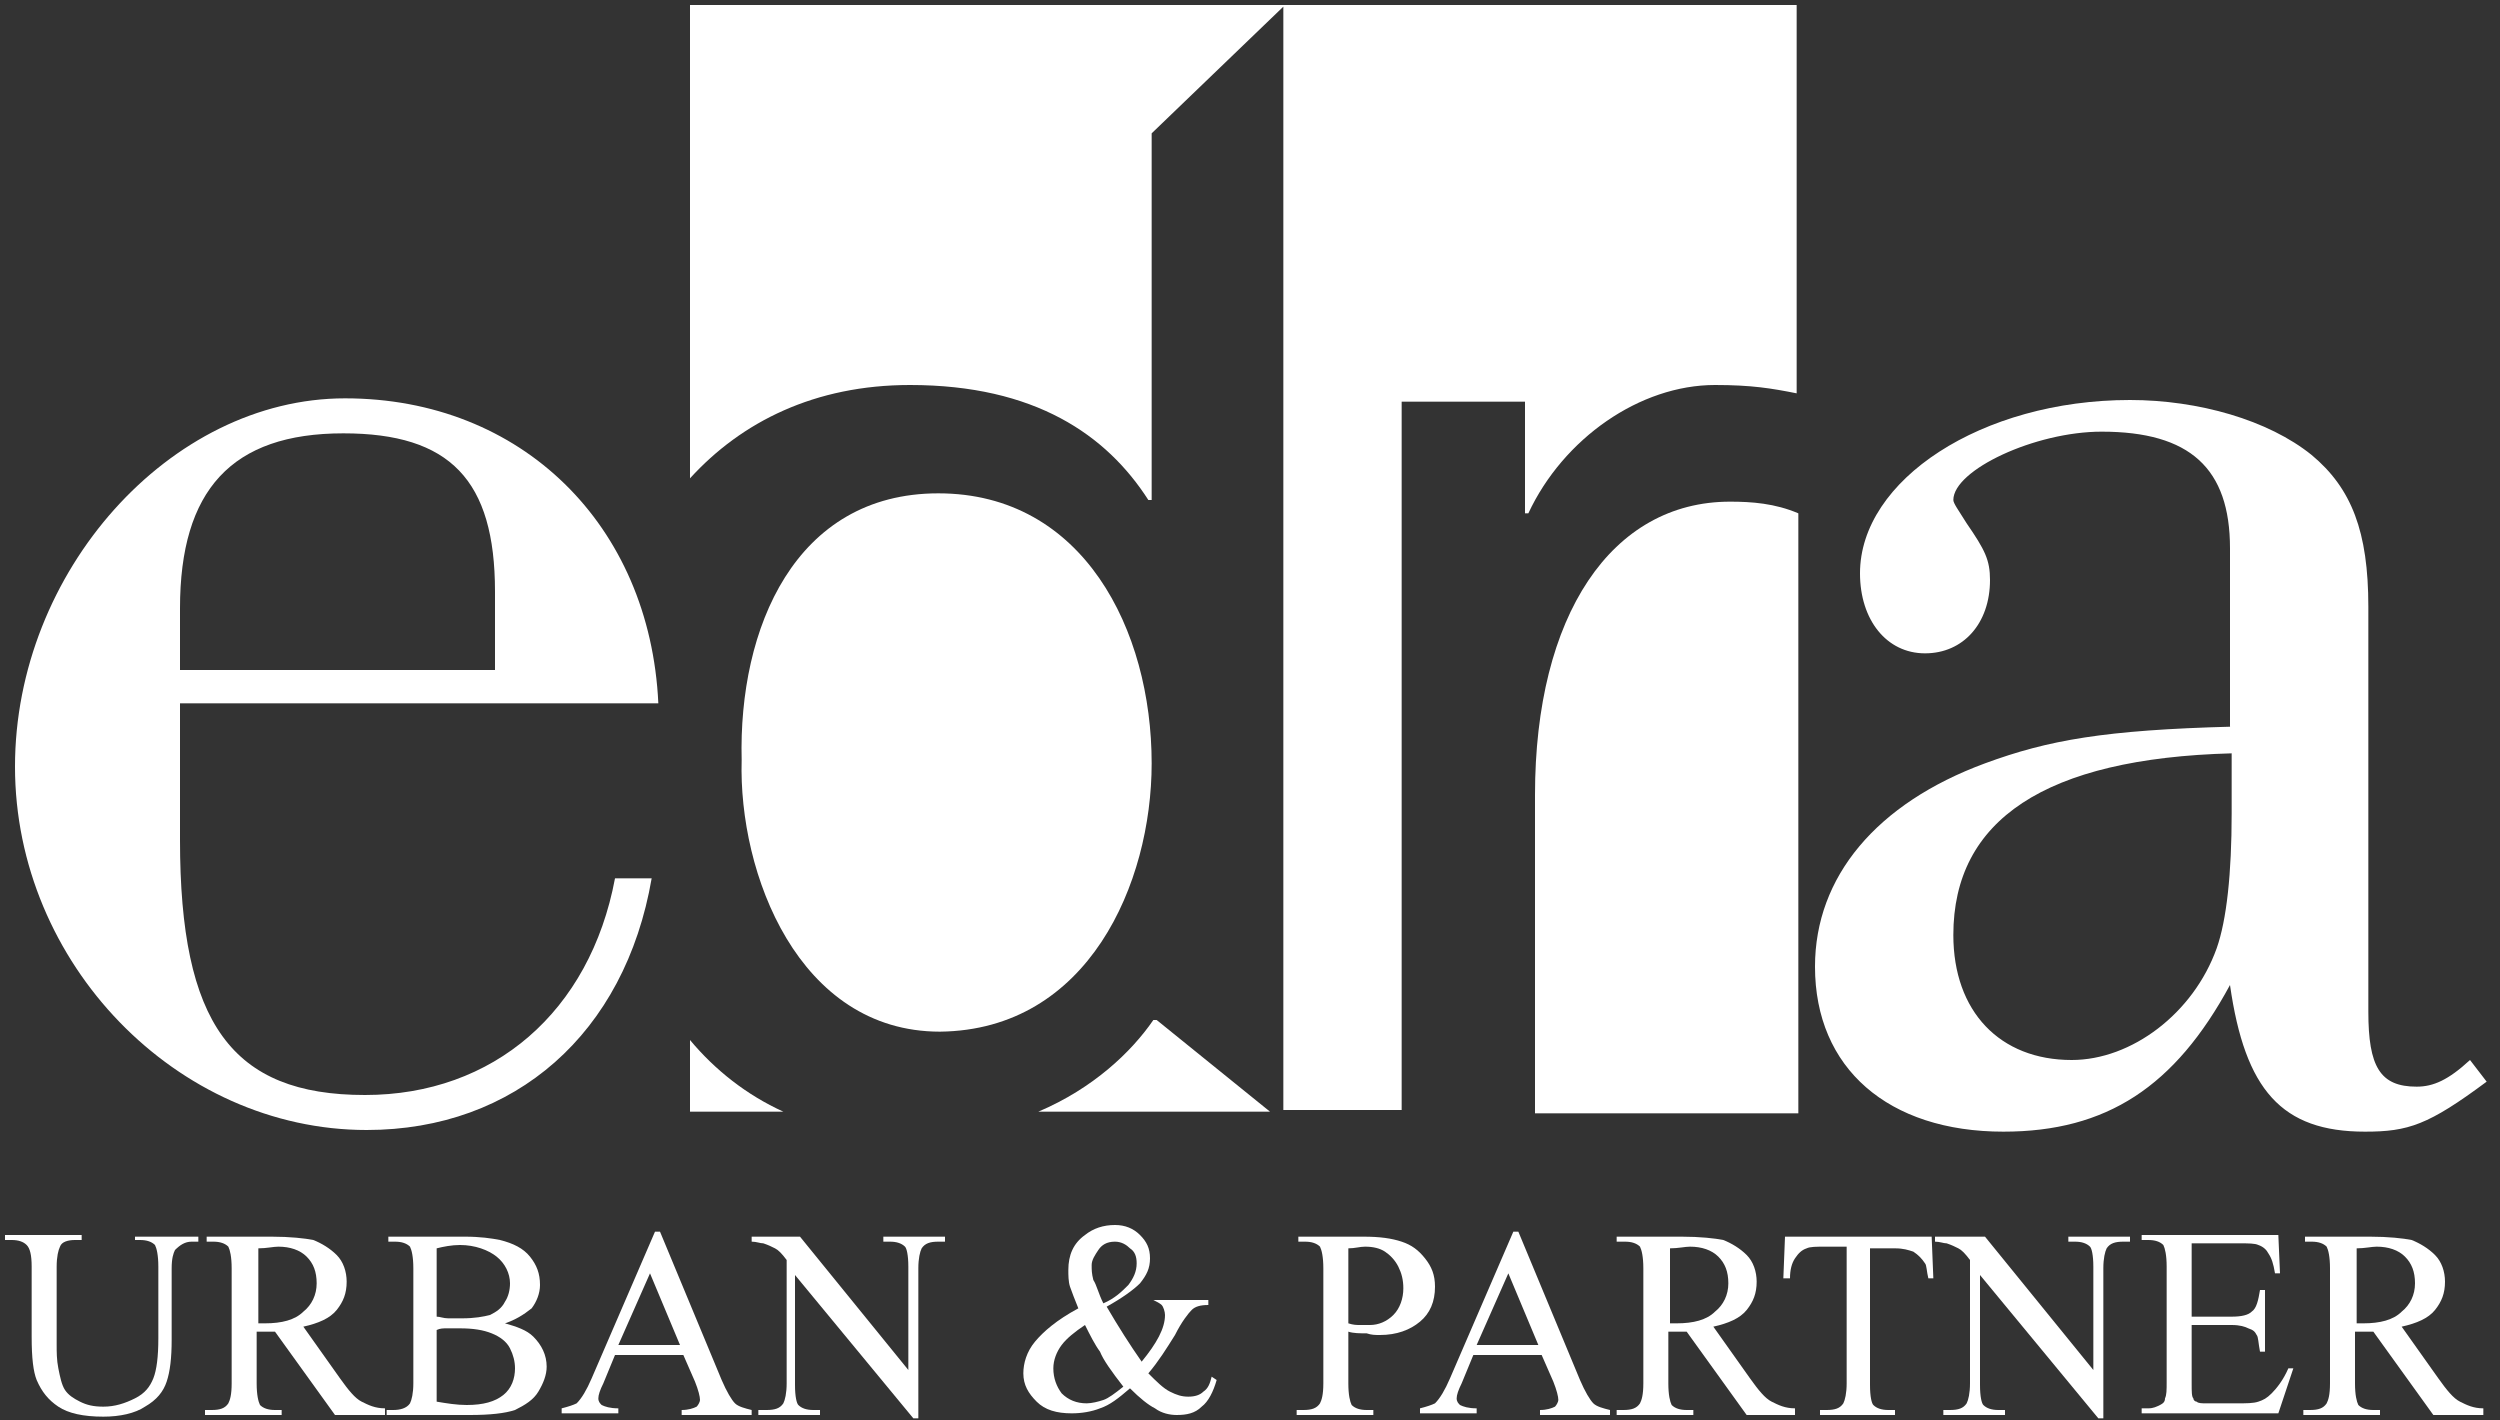 <svg width="125" height="71" viewBox="0 0 125 71" fill="none" xmlns="http://www.w3.org/2000/svg">
<rect x="0" y="0" width="125" height="71" fill="#333333" stroke="none"/>
<path d="M57.583 38.167C57.583 31.5 54.167 24.667 46.917 24.667C39.75 24.667 36.917 31.417 37.083 38C36.917 43.667 39.917 51.583 47 51.583C54.417 51.5 57.583 44.167 57.583 38.167Z" fill="white"/>
<path d="M57.833 51H57.667C56.583 52.583 54.667 54.417 51.917 55.583H63.5L57.833 51Z" fill="white"/>
<path d="M45.5 19.25C51.75 19.25 55.333 21.75 57.417 25H57.583V6.667L64.167 0.333V55.5H70.083V20.083H76.25V25.667H76.417C78.167 21.917 82 19.25 85.75 19.25C87.583 19.25 88.583 19.417 89.833 19.667V0.25H34.5V23.917C37.083 21.083 40.75 19.25 45.5 19.25Z" fill="white"/>
<path d="M86.5 25.083C80.583 25.083 76.75 30.75 76.75 39.75V55.667H89.917V25.667C88.75 25.167 87.583 25.083 86.5 25.083Z" fill="white"/>
<path d="M34.5 52V55.583H39.167C37.333 54.75 35.75 53.5 34.5 52Z" fill="white"/>
<path d="M111.583 40.667C111.583 43.667 111.333 46 110.833 47.417C109.667 50.667 106.583 53 103.583 53C100 53 97.667 50.583 97.667 46.75C97.667 41 102.25 37.917 111.583 37.667V40.667ZM111.583 36.333C105.25 36.5 102.417 37 99.25 38.167C93.833 40.167 90.75 43.833 90.75 48.333C90.75 53.417 94.417 56.583 100.167 56.583C105.333 56.583 108.75 54.333 111.5 49.25C112.25 54.5 114.083 56.583 118.25 56.583C120.417 56.583 121.417 56.25 124.333 54.083L123.5 53C122.417 54 121.667 54.333 120.833 54.333C119 54.333 118.417 53.333 118.417 50.583V30.333C118.417 26.583 117.583 24.417 115.583 22.75C113.417 21 109.917 20 106.5 20C99.083 20 93 24 93 28.667C93 31 94.333 32.667 96.25 32.667C98.167 32.667 99.5 31.167 99.5 29C99.5 28 99.25 27.5 98.333 26.167C97.917 25.5 97.667 25.167 97.667 25C97.667 23.5 101.75 21.583 105.083 21.583C109.5 21.583 111.5 23.417 111.5 27.417V36.333H111.583Z" fill="white"/>
<path d="M24.75 33.5H9V30.417C9 24.5 11.583 21.667 17.167 21.667C22.5 21.667 24.75 24 24.75 29.583V33.5ZM9 35.167H32.917C32.5 26.25 26.083 19.917 17.25 19.917C8.5 19.917 0.75 28.583 0.75 38.333C0.75 48.167 8.833 56.5 18.333 56.5C25.75 56.5 31.25 51.667 32.583 43.917H30.75C29.5 50.583 24.667 54.75 18.25 54.75C11.583 54.75 9 51.167 9 42V35.167Z" fill="white"/>
<path d="M6.75 62.083V61.833H9.917V62.083H9.583C9.25 62.083 9 62.25 8.75 62.5C8.667 62.667 8.583 62.917 8.583 63.417V67C8.583 67.917 8.5 68.583 8.333 69.083C8.167 69.583 7.833 70 7.25 70.333C6.75 70.667 6 70.833 5.167 70.833C4.167 70.833 3.417 70.667 2.917 70.333C2.417 70 2.083 69.583 1.833 69C1.667 68.583 1.583 67.917 1.583 66.833V63.333C1.583 62.75 1.5 62.417 1.333 62.25C1.167 62.083 0.917 62 0.583 62H0.25V61.75H4.083V62H3.75C3.417 62 3.083 62.083 3 62.333C2.917 62.5 2.833 62.833 2.833 63.333V67.25C2.833 67.583 2.833 68 2.917 68.417C3 68.833 3.083 69.25 3.25 69.5C3.417 69.75 3.667 69.917 4 70.083C4.333 70.25 4.667 70.333 5.167 70.333C5.75 70.333 6.25 70.167 6.75 69.917C7.25 69.667 7.5 69.333 7.667 68.917C7.833 68.5 7.917 67.833 7.917 66.917V63.333C7.917 62.75 7.833 62.417 7.75 62.25C7.583 62.083 7.333 62 7 62H6.75V62.083Z" fill="white"/>
<path d="M19.167 70.75H16.75L13.75 66.583C13.5 66.583 13.333 66.583 13.167 66.583C13.083 66.583 13.083 66.583 13 66.583C12.917 66.583 12.833 66.583 12.833 66.583V69.167C12.833 69.75 12.917 70.083 13 70.25C13.167 70.417 13.417 70.5 13.75 70.5H14.083V70.75H10.25V70.5H10.583C11 70.5 11.25 70.417 11.417 70.167C11.5 70 11.583 69.75 11.583 69.167V63.417C11.583 62.833 11.5 62.5 11.417 62.333C11.25 62.167 11 62.083 10.667 62.083H10.333V61.833H13.583C14.5 61.833 15.25 61.917 15.667 62C16.083 62.167 16.5 62.417 16.833 62.75C17.167 63.083 17.333 63.583 17.333 64.083C17.333 64.667 17.167 65.083 16.833 65.5C16.5 65.917 15.917 66.167 15.167 66.333L17 68.917C17.417 69.5 17.75 69.917 18.083 70.083C18.417 70.25 18.75 70.417 19.25 70.417V70.75H19.167ZM12.833 66.167C12.917 66.167 13 66.167 13.083 66.167C13.167 66.167 13.167 66.167 13.25 66.167C14.083 66.167 14.75 66 15.167 65.583C15.583 65.25 15.833 64.75 15.833 64.167C15.833 63.583 15.667 63.167 15.333 62.833C15 62.5 14.5 62.333 13.917 62.333C13.667 62.333 13.333 62.417 12.917 62.417V66.167H12.833Z" fill="white"/>
<path d="M25.25 66.167C25.833 66.333 26.333 66.5 26.667 66.833C27.083 67.25 27.333 67.75 27.333 68.333C27.333 68.75 27.167 69.167 26.917 69.583C26.667 70 26.25 70.25 25.75 70.5C25.25 70.667 24.5 70.75 23.5 70.75H19.333V70.5H19.667C20 70.5 20.333 70.417 20.5 70.167C20.583 70 20.667 69.667 20.667 69.167V63.417C20.667 62.833 20.583 62.5 20.5 62.333C20.333 62.167 20.083 62.083 19.75 62.083H19.417V61.833H23.25C24 61.833 24.583 61.917 25 62C25.667 62.167 26.167 62.417 26.5 62.833C26.833 63.25 27 63.667 27 64.25C27 64.667 26.833 65.083 26.583 65.417C26.167 65.75 25.75 66 25.25 66.167ZM21.833 65.833C22 65.833 22.167 65.917 22.417 65.917C22.583 65.917 22.833 65.917 23.083 65.917C23.75 65.917 24.167 65.833 24.5 65.75C24.833 65.583 25.083 65.417 25.25 65.083C25.417 64.833 25.5 64.5 25.5 64.167C25.5 63.667 25.25 63.167 24.833 62.833C24.417 62.5 23.75 62.25 23 62.25C22.583 62.25 22.167 62.333 21.833 62.417V65.833ZM21.833 70.083C22.333 70.167 22.833 70.25 23.333 70.25C24.167 70.25 24.75 70.083 25.167 69.75C25.583 69.417 25.75 68.917 25.75 68.417C25.75 68.083 25.667 67.75 25.5 67.417C25.333 67.083 25 66.833 24.583 66.667C24.167 66.5 23.667 66.417 23 66.417C22.75 66.417 22.5 66.417 22.333 66.417C22.167 66.417 22 66.417 21.833 66.5V70.083Z" fill="white"/>
<path d="M34.167 67.75H30.75L30.167 69.167C30 69.5 29.917 69.75 29.917 69.917C29.917 70.083 30 70.167 30.083 70.25C30.25 70.333 30.5 70.417 30.917 70.417V70.667H28.083V70.417C28.417 70.333 28.667 70.25 28.833 70.167C29.083 69.917 29.333 69.5 29.583 68.917L32.75 61.583H33L36.083 69C36.333 69.583 36.583 70 36.75 70.167C36.917 70.333 37.25 70.417 37.583 70.5V70.75H34.083V70.5C34.417 70.5 34.667 70.417 34.833 70.333C34.917 70.25 35 70.083 35 70C35 69.833 34.917 69.5 34.75 69.083L34.167 67.75ZM34 67.25L32.5 63.667L30.917 67.25H34Z" fill="white"/>
<path d="M37.583 61.833H40L45.417 68.5V63.333C45.417 62.75 45.333 62.417 45.25 62.333C45.083 62.167 44.833 62.083 44.5 62.083H44.167V61.833H47.25V62.083H46.917C46.5 62.083 46.25 62.167 46.083 62.417C46 62.583 45.917 62.917 45.917 63.417V70.917H45.667L39.75 63.75V69.25C39.75 69.833 39.833 70.167 39.917 70.25C40.083 70.417 40.333 70.5 40.667 70.5H41V70.75H37.917V70.5H38.333C38.75 70.5 39 70.417 39.167 70.167C39.25 70 39.333 69.667 39.333 69.167V63C39.083 62.667 38.917 62.5 38.75 62.417C38.583 62.333 38.417 62.25 38.167 62.167C38 62.167 37.833 62.083 37.583 62.083V61.833Z" fill="white"/>
<path d="M57.667 65H60.417V65.25C60 65.25 59.75 65.333 59.583 65.5C59.417 65.667 59.083 66.083 58.75 66.75C58.333 67.417 57.917 68.083 57.417 68.667C57.833 69.083 58.167 69.417 58.5 69.583C58.833 69.75 59.083 69.833 59.417 69.833C59.75 69.833 60 69.75 60.167 69.583C60.417 69.417 60.5 69.167 60.583 68.833L60.833 69C60.667 69.583 60.417 70.083 60.083 70.333C59.75 70.667 59.333 70.75 58.833 70.75C58.5 70.75 58.083 70.667 57.75 70.417C57.417 70.25 57 69.917 56.5 69.417C55.917 69.917 55.5 70.25 55 70.417C54.583 70.583 54.083 70.667 53.583 70.667C52.833 70.667 52.25 70.5 51.833 70.083C51.417 69.667 51.167 69.25 51.167 68.667C51.167 68.167 51.333 67.583 51.75 67.083C52.167 66.583 52.833 66 53.917 65.417C53.75 65 53.583 64.583 53.5 64.333C53.417 64.083 53.417 63.75 53.417 63.5C53.417 62.75 53.667 62.167 54.25 61.75C54.667 61.417 55.167 61.25 55.75 61.25C56.25 61.25 56.667 61.417 57 61.75C57.333 62.083 57.5 62.417 57.5 62.917C57.5 63.417 57.333 63.75 57 64.167C56.667 64.5 56.083 64.917 55.333 65.333C55.917 66.333 56.5 67.25 57.083 68.083C57.833 67.167 58.25 66.417 58.25 65.75C58.25 65.583 58.167 65.333 58.083 65.25C58 65.167 57.833 65.083 57.667 65ZM56.167 69.333C55.583 68.583 55.167 68 55 67.583C54.75 67.25 54.5 66.75 54.25 66.25C53.75 66.583 53.333 66.917 53.083 67.25C52.833 67.583 52.667 68 52.667 68.417C52.667 68.917 52.833 69.333 53.083 69.667C53.417 70 53.833 70.167 54.333 70.167C54.583 70.167 54.917 70.083 55.167 70C55.417 69.917 55.75 69.667 56.167 69.333ZM55.167 65.167C55.75 64.917 56.083 64.583 56.417 64.25C56.667 63.917 56.833 63.583 56.833 63.167C56.833 62.833 56.75 62.583 56.5 62.417C56.333 62.25 56.083 62.083 55.75 62.083C55.333 62.083 55.083 62.25 54.917 62.5C54.75 62.75 54.583 63 54.583 63.25C54.583 63.5 54.583 63.667 54.667 64C54.833 64.25 54.917 64.667 55.167 65.167Z" fill="white"/>
<path d="M67.417 66.583V69.167C67.417 69.75 67.5 70.083 67.583 70.25C67.75 70.417 68 70.5 68.333 70.5H68.667V70.75H64.833V70.5H65.167C65.583 70.5 65.833 70.417 66 70.167C66.083 70 66.167 69.75 66.167 69.167V63.417C66.167 62.833 66.083 62.5 66 62.333C65.833 62.167 65.583 62.083 65.25 62.083H64.917V61.833H68.167C69 61.833 69.583 61.917 70.083 62.083C70.583 62.25 70.917 62.5 71.25 62.917C71.583 63.333 71.75 63.75 71.75 64.333C71.75 65.083 71.5 65.667 71 66.083C70.5 66.5 69.833 66.75 69 66.75C68.75 66.75 68.583 66.75 68.333 66.667C68 66.667 67.667 66.667 67.417 66.583ZM67.417 66.167C67.667 66.25 67.833 66.25 68 66.25C68.167 66.25 68.333 66.25 68.5 66.25C68.917 66.25 69.333 66.083 69.667 65.75C70 65.417 70.167 64.917 70.167 64.417C70.167 64 70.083 63.667 69.917 63.333C69.75 63 69.5 62.75 69.25 62.583C69 62.417 68.667 62.333 68.25 62.333C68 62.333 67.75 62.417 67.417 62.417V66.167Z" fill="white"/>
<path d="M77.083 67.75H73.667L73.083 69.167C72.917 69.5 72.833 69.75 72.833 69.917C72.833 70.083 72.917 70.167 73 70.25C73.167 70.333 73.417 70.417 73.833 70.417V70.667H71V70.417C71.333 70.333 71.583 70.25 71.75 70.167C72 69.917 72.25 69.5 72.5 68.917L75.667 61.583H75.917L79 69C79.25 69.583 79.5 70 79.667 70.167C79.833 70.333 80.167 70.417 80.5 70.5V70.75H77V70.5C77.333 70.5 77.583 70.417 77.75 70.333C77.833 70.25 77.917 70.083 77.917 70C77.917 69.833 77.833 69.5 77.667 69.083L77.083 67.75ZM76.917 67.25L75.417 63.667L73.833 67.25H76.917Z" fill="white"/>
<path d="M89.75 70.75H87.333L84.333 66.583C84.083 66.583 83.917 66.583 83.75 66.583C83.667 66.583 83.667 66.583 83.583 66.583C83.5 66.583 83.417 66.583 83.417 66.583V69.167C83.417 69.75 83.5 70.083 83.583 70.25C83.75 70.417 84 70.5 84.333 70.5H84.667V70.75H80.833V70.5H81.167C81.583 70.5 81.833 70.417 82 70.167C82.083 70 82.167 69.75 82.167 69.167V63.417C82.167 62.833 82.083 62.5 82 62.333C81.833 62.167 81.583 62.083 81.25 62.083H80.833V61.833H84.083C85 61.833 85.75 61.917 86.167 62C86.583 62.167 87 62.417 87.333 62.75C87.667 63.083 87.833 63.583 87.833 64.083C87.833 64.667 87.667 65.083 87.333 65.5C87 65.917 86.417 66.167 85.667 66.333L87.5 68.917C87.917 69.5 88.25 69.917 88.583 70.083C88.917 70.25 89.25 70.417 89.75 70.417V70.75ZM83.417 66.167C83.5 66.167 83.583 66.167 83.667 66.167C83.75 66.167 83.75 66.167 83.833 66.167C84.667 66.167 85.333 66 85.75 65.583C86.167 65.25 86.417 64.75 86.417 64.167C86.417 63.583 86.25 63.167 85.917 62.833C85.583 62.5 85.083 62.333 84.5 62.333C84.25 62.333 83.917 62.417 83.5 62.417V66.167H83.417Z" fill="white"/>
<path d="M96.583 61.833L96.667 63.917H96.417C96.333 63.583 96.333 63.25 96.25 63.167C96.083 62.917 95.917 62.75 95.667 62.583C95.417 62.5 95.167 62.417 94.75 62.417H93.5V69.25C93.5 69.833 93.583 70.167 93.667 70.25C93.833 70.417 94.083 70.5 94.417 70.5H94.75V70.75H91V70.5H91.333C91.75 70.5 92 70.417 92.167 70.167C92.25 70 92.333 69.667 92.333 69.167V62.333H91.25C90.833 62.333 90.5 62.333 90.333 62.417C90.083 62.5 89.917 62.667 89.75 62.917C89.583 63.167 89.5 63.5 89.5 63.917H89.167L89.25 61.833H96.583Z" fill="white"/>
<path d="M96.833 61.833H99.25L104.667 68.5V63.333C104.667 62.75 104.583 62.417 104.5 62.333C104.333 62.167 104.083 62.083 103.75 62.083H103.417V61.833H106.5V62.083H106.167C105.75 62.083 105.5 62.167 105.333 62.417C105.25 62.583 105.167 62.917 105.167 63.417V70.917H104.917L99 63.75V69.25C99 69.833 99.083 70.167 99.167 70.25C99.333 70.417 99.583 70.5 99.917 70.5H100.25V70.75H97.167V70.5H97.5C97.917 70.5 98.167 70.417 98.333 70.167C98.417 70 98.5 69.667 98.5 69.167V63C98.25 62.667 98.083 62.5 97.917 62.417C97.75 62.333 97.583 62.25 97.333 62.167C97.167 62.167 97 62.083 96.75 62.083V61.833H96.833Z" fill="white"/>
<path d="M109.583 62.333V65.833H111.583C112.083 65.833 112.417 65.75 112.583 65.583C112.833 65.417 112.917 65 113 64.5H113.25V67.583H113C112.917 67.167 112.917 66.833 112.833 66.75C112.75 66.583 112.667 66.5 112.417 66.417C112.25 66.333 112 66.25 111.583 66.25H109.583V69.167C109.583 69.583 109.583 69.833 109.667 69.917C109.667 70 109.75 70.083 109.833 70.083C109.917 70.167 110.083 70.167 110.333 70.167H111.833C112.333 70.167 112.667 70.167 112.917 70.083C113.167 70 113.333 69.917 113.583 69.667C113.833 69.417 114.167 69 114.417 68.417H114.667L113.917 70.667H107.083V70.417H107.417C107.667 70.417 107.833 70.333 108 70.25C108.167 70.167 108.25 70.083 108.25 69.917C108.333 69.75 108.333 69.5 108.333 69.083V63.333C108.333 62.75 108.25 62.417 108.167 62.25C108 62.083 107.75 62 107.417 62H107.083V61.75H113.917L114 63.667H113.75C113.667 63.167 113.583 62.917 113.417 62.667C113.333 62.5 113.167 62.333 112.917 62.25C112.75 62.167 112.417 62.167 112 62.167H109.583V62.333Z" fill="white"/>
<path d="M124.083 70.75H121.667L118.667 66.583C118.417 66.583 118.25 66.583 118.083 66.583C118 66.583 118 66.583 117.917 66.583C117.833 66.583 117.75 66.583 117.75 66.583V69.167C117.75 69.75 117.833 70.083 117.917 70.25C118.083 70.417 118.333 70.5 118.667 70.5H119V70.75H115.167V70.5H115.5C115.917 70.5 116.167 70.417 116.333 70.167C116.417 70 116.5 69.75 116.5 69.167V63.417C116.5 62.833 116.417 62.5 116.333 62.333C116.167 62.167 115.917 62.083 115.583 62.083H115.25V61.833H118.5C119.417 61.833 120.167 61.917 120.583 62C121 62.167 121.417 62.417 121.75 62.75C122.083 63.083 122.25 63.583 122.25 64.083C122.25 64.667 122.083 65.083 121.75 65.5C121.417 65.917 120.833 66.167 120.083 66.333L121.917 68.917C122.333 69.5 122.667 69.917 123 70.083C123.333 70.25 123.667 70.417 124.167 70.417V70.75H124.083ZM117.75 66.167C117.833 66.167 117.917 66.167 118 66.167C118.083 66.167 118.083 66.167 118.167 66.167C119 66.167 119.667 66 120.083 65.583C120.5 65.25 120.75 64.75 120.75 64.167C120.75 63.583 120.583 63.167 120.25 62.833C119.917 62.5 119.417 62.333 118.833 62.333C118.583 62.333 118.25 62.417 117.833 62.417V66.167H117.75Z" fill="white"/>
</svg>
